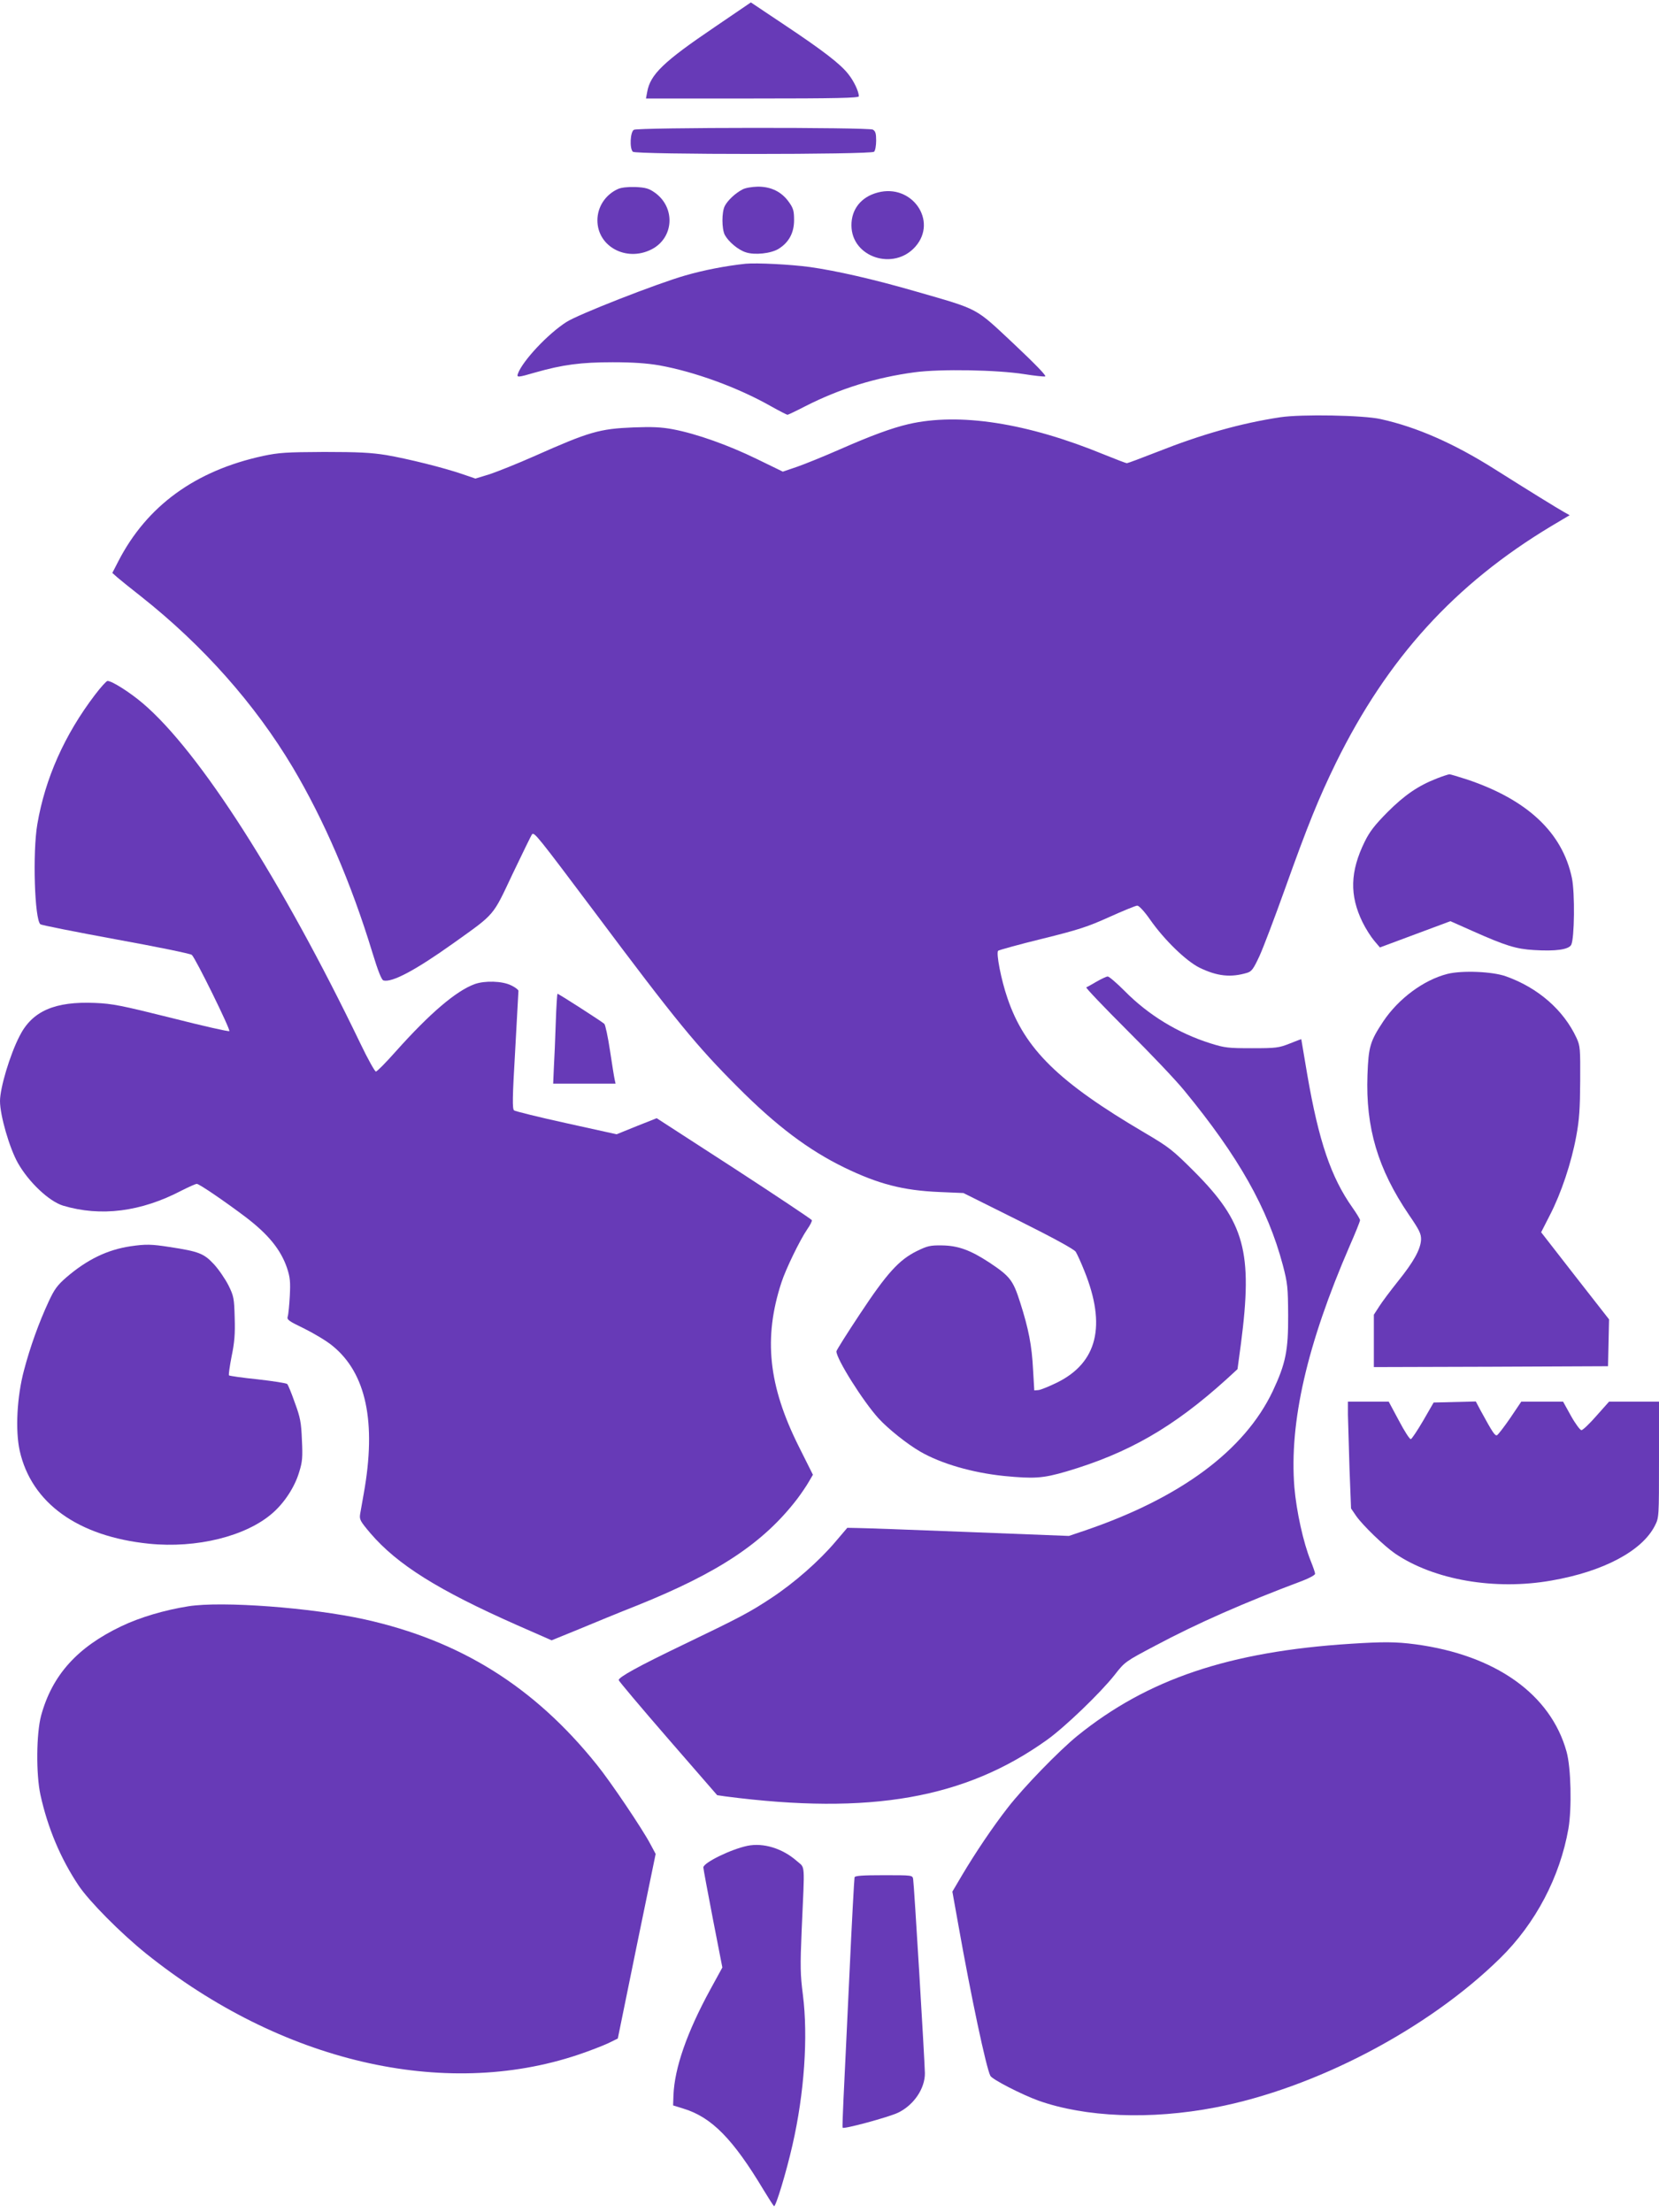 <?xml version="1.0" standalone="no"?>
<!DOCTYPE svg PUBLIC "-//W3C//DTD SVG 20010904//EN"
 "http://www.w3.org/TR/2001/REC-SVG-20010904/DTD/svg10.dtd">
<svg version="1.0" xmlns="http://www.w3.org/2000/svg"
 width="960pt" height="1280pt" viewBox="0 0 960 1280"
 preserveAspectRatio="xMidYMid meet">
<g transform="translate(0,1280) scale(0.1,-0.1)"
fill="#673ab7" stroke="none">
<path d="M4135 12643 c-297 -201 -372 -274 -390 -375 l-7 -38 616 0 c486 0
616 3 616 13 -1 29 -29 88 -61 128 -46 59 -146 136 -371 286 l-193 129 -210
-143z"/>
<path d="M3668 12049 c-21 -12 -26 -107 -6 -127 17 -17 1379 -17 1396 0 7 7
12 36 12 65 0 41 -4 54 -19 63 -27 14 -1359 13 -1383 -1z"/>
<path d="M3575 11706 c-72 -33 -118 -103 -118 -181 0 -151 166 -241 311 -169
133 66 143 245 19 331 -33 23 -52 28 -111 31 -45 1 -82 -3 -101 -12z"/>
<path d="M4295 11703 c-40 -21 -84 -62 -101 -95 -18 -35 -18 -131 0 -167 21
-39 77 -87 122 -101 51 -17 145 -7 189 20 60 37 90 93 90 166 0 53 -4 69 -30
105 -42 59 -102 89 -179 89 -36 -1 -74 -7 -91 -17z"/>
<path d="M5079 11686 c-96 -25 -153 -97 -152 -191 1 -184 245 -264 370 -122
131 149 -20 366 -218 313z"/>
<path d="M4315 11274 c-114 -12 -243 -37 -350 -68 -164 -47 -619 -225 -687
-269 -107 -68 -254 -225 -281 -299 -8 -23 -2 -23 101 7 158 45 264 59 447 59
120 0 200 -6 270 -18 205 -37 455 -128 647 -237 48 -27 91 -49 95 -49 3 0 50
22 102 49 202 103 410 167 634 197 150 20 478 14 635 -11 57 -9 111 -15 120
-13 10 2 -56 70 -181 188 -229 214 -194 196 -572 305 -243 70 -454 118 -609
140 -110 15 -307 25 -371 19z"/>
<path d="M7410 10386 c-231 -35 -457 -99 -717 -202 -89 -35 -167 -64 -172 -64
-6 0 -65 23 -132 50 -445 183 -838 244 -1132 176 -98 -23 -215 -66 -397 -146
-91 -40 -202 -85 -248 -101 l-82 -28 -150 73 c-166 81 -349 146 -485 172 -69
13 -122 15 -230 11 -196 -8 -255 -25 -570 -165 -99 -44 -217 -91 -262 -106
l-82 -25 -73 25 c-110 38 -320 90 -443 111 -87 14 -162 18 -360 18 -219 -1
-262 -4 -352 -23 -393 -85 -673 -289 -838 -609 l-35 -68 28 -25 c16 -14 78
-64 138 -111 359 -284 659 -622 878 -989 180 -303 338 -668 461 -1072 33 -108
53 -158 64 -161 50 -13 185 59 404 215 245 175 226 153 344 403 58 121 108
224 112 228 13 13 33 -12 364 -453 469 -627 587 -771 827 -1011 222 -223 408
-363 615 -464 198 -96 340 -133 550 -142 l140 -6 317 -158 c208 -104 323 -167
333 -182 8 -13 31 -63 50 -111 128 -317 75 -531 -159 -646 -45 -22 -92 -41
-106 -43 l-25 -2 -7 120 c-7 140 -26 237 -75 390 -41 128 -58 150 -178 230
-110 72 -181 98 -275 99 -67 1 -84 -3 -145 -33 -103 -51 -173 -128 -329 -364
-75 -113 -136 -210 -136 -216 0 -44 154 -289 244 -388 56 -61 165 -148 241
-192 121 -70 301 -122 484 -141 175 -17 225 -14 362 26 359 106 620 256 928
535 l62 57 20 148 c69 531 22 702 -270 995 -126 126 -147 142 -286 224 -500
294 -695 485 -795 779 -37 107 -67 263 -54 275 5 4 119 36 254 69 211 52 265
70 389 126 80 36 153 66 162 66 10 0 41 -33 75 -82 82 -117 207 -238 285 -277
103 -50 181 -58 275 -30 27 8 37 22 72 97 22 48 88 222 147 387 133 372 195
525 296 732 298 605 687 1033 1246 1369 l106 63 -32 18 c-36 20 -208 126 -401
248 -236 149 -451 244 -660 290 -100 23 -460 29 -580 11z"/>
<path d="M549 8779 c-175 -230 -288 -483 -333 -748 -28 -163 -16 -553 18 -579
6 -5 202 -44 436 -87 237 -43 432 -83 440 -90 22 -20 225 -433 217 -441 -3 -4
-154 30 -334 76 -289 72 -342 83 -443 87 -233 10 -364 -47 -437 -192 -56 -109
-113 -300 -113 -376 0 -83 55 -273 104 -359 63 -111 180 -221 261 -246 218
-65 450 -36 685 87 42 21 81 39 89 39 14 0 163 -102 281 -191 133 -101 205
-190 241 -296 18 -55 20 -80 16 -161 -3 -54 -8 -107 -12 -119 -6 -19 4 -26 97
-71 56 -28 130 -72 162 -99 195 -158 255 -442 181 -854 -8 -46 -18 -100 -21
-119 -5 -32 0 -41 59 -111 156 -182 392 -330 851 -533 l198 -87 157 64 c86 36
237 98 336 137 473 190 733 363 928 617 24 32 54 76 67 99 l24 41 -82 164
c-176 352 -205 628 -100 949 25 77 106 244 149 307 17 24 29 48 27 53 -2 5
-204 140 -450 300 l-448 290 -116 -46 -116 -47 -290 64 c-160 35 -296 69 -303
74 -11 8 -10 73 6 345 10 184 19 340 19 347 0 6 -19 21 -43 32 -51 25 -151 28
-210 7 -107 -39 -258 -167 -458 -391 -56 -63 -107 -115 -114 -115 -6 0 -47 73
-90 163 -455 944 -930 1688 -1258 1967 -75 64 -179 130 -205 130 -6 0 -39 -36
-73 -81z"/>
<path d="M8315 8296 c-108 -42 -187 -96 -286 -195 -74 -75 -103 -112 -132
-171 -85 -173 -88 -311 -13 -465 19 -39 50 -87 68 -108 l33 -39 204 76 204 76
126 -56 c193 -86 254 -105 357 -111 128 -8 201 3 216 30 19 37 22 300 4 387
-55 263 -258 453 -607 570 -50 16 -96 30 -102 30 -7 -1 -39 -11 -72 -24z"/>
<path d="M8376 7165 c-138 -35 -283 -143 -371 -274 -77 -116 -86 -147 -92
-311 -11 -305 60 -544 240 -809 61 -89 71 -110 70 -144 -3 -56 -42 -127 -133
-240 -43 -54 -92 -119 -109 -146 l-31 -48 0 -151 0 -152 678 2 677 3 3 135 3
136 -197 252 -196 252 51 100 c65 126 124 302 152 455 18 96 22 160 23 320 1
187 0 203 -21 249 -75 162 -223 291 -409 357 -78 28 -254 35 -338 14z"/>
<path d="M6345 7120 c-27 -16 -54 -31 -59 -33 -5 -2 101 -113 236 -248 135
-134 284 -291 331 -349 315 -383 483 -682 570 -1009 28 -107 30 -129 31 -291
1 -204 -14 -279 -89 -439 -163 -343 -532 -617 -1085 -806 l-95 -32 -590 23
c-324 13 -613 23 -641 23 l-51 1 -69 -81 c-94 -111 -236 -236 -369 -324 -127
-84 -180 -112 -517 -274 -252 -121 -368 -185 -368 -202 0 -5 128 -157 285
-338 l285 -328 48 -7 c838 -109 1388 -12 1862 328 103 74 307 270 390 375 59
76 63 78 233 168 246 131 514 249 855 377 39 15 72 33 72 40 0 7 -12 41 -26
76 -42 104 -82 285 -94 425 -30 377 73 826 320 1396 33 75 60 142 60 149 0 6
-20 39 -44 73 -124 175 -195 385 -261 767 -19 113 -35 206 -35 207 0 1 -30
-10 -67 -25 -63 -25 -79 -27 -218 -27 -137 0 -158 2 -240 28 -188 59 -360 164
-497 303 -46 46 -90 84 -98 84 -8 0 -37 -14 -65 -30z"/>
<path d="M3216 6883 c-3 -93 -8 -210 -11 -260 l-4 -93 180 0 181 0 -5 23 c-3
12 -15 87 -27 167 -12 80 -27 150 -33 156 -14 13 -264 174 -271 174 -2 0 -7
-75 -10 -167z"/>
<path d="M755 5589 c-133 -20 -250 -76 -370 -179 -53 -46 -70 -69 -103 -140
-58 -125 -108 -265 -143 -398 -41 -153 -51 -348 -25 -466 68 -303 337 -496
748 -538 276 -28 562 43 715 177 69 60 129 152 154 237 19 60 21 87 16 187 -4
100 -9 129 -41 215 -19 55 -39 103 -44 108 -5 5 -82 17 -170 27 -89 9 -164 20
-167 23 -3 3 4 52 15 109 17 81 21 131 18 224 -3 113 -5 125 -36 188 -19 37
-57 93 -85 123 -58 62 -87 73 -257 99 -104 16 -136 17 -225 4z"/>
<path d="M7800 4613 c1 -43 5 -182 9 -310 l9 -231 30 -44 c38 -54 162 -174
225 -217 225 -153 578 -214 905 -156 300 52 524 171 598 317 24 47 24 49 24
383 l0 335 -144 0 -145 0 -73 -82 c-40 -46 -79 -83 -87 -83 -7 0 -35 37 -60
82 l-46 83 -121 0 -121 0 -64 -95 c-35 -51 -70 -96 -76 -99 -12 -5 -24 12 -96
144 l-27 51 -122 -3 -122 -3 -60 -104 c-34 -58 -66 -106 -72 -108 -6 -2 -37
46 -69 107 l-59 110 -118 0 -118 0 0 -77z"/>
<path d="M1090 3506 c-138 -22 -278 -63 -389 -116 -255 -122 -399 -283 -463
-516 -28 -105 -30 -339 -4 -459 42 -191 116 -368 221 -525 61 -91 243 -275
391 -394 779 -625 1721 -846 2499 -585 66 22 145 53 175 67 l55 27 109 534
110 534 -30 56 c-43 83 -232 364 -311 461 -362 451 -789 717 -1342 840 -308
68 -825 107 -1021 76z"/>
<path d="M7815 3289 c-702 -45 -1174 -204 -1580 -532 -106 -86 -313 -299 -404
-417 -88 -113 -186 -259 -264 -390 l-56 -95 35 -195 c72 -406 161 -827 185
-871 11 -21 181 -108 277 -143 273 -97 649 -112 1024 -40 578 111 1231 453
1649 864 205 201 346 470 395 750 20 118 15 353 -11 445 -92 332 -411 559
-875 621 -113 15 -188 15 -375 3z"/>
<path d="M4325 2120 c-96 -20 -255 -98 -255 -125 0 -8 25 -141 55 -297 l55
-282 -69 -126 c-136 -249 -208 -456 -214 -614 l-2 -58 61 -19 c163 -50 286
-176 463 -471 29 -48 56 -90 60 -93 10 -5 72 200 107 355 68 297 91 625 60
868 -15 117 -16 164 -7 375 18 402 21 355 -28 399 -83 73 -193 107 -286 88z"/>
<path d="M4945 1938 c-2 -7 -16 -263 -30 -568 -14 -305 -30 -627 -34 -715 -4
-88 -7 -163 -5 -166 5 -10 267 61 321 87 91 44 156 140 155 229 -2 86 -63
1099 -68 1123 -4 22 -6 22 -170 22 -123 0 -166 -3 -169 -12z"/>
</g>
</svg>
